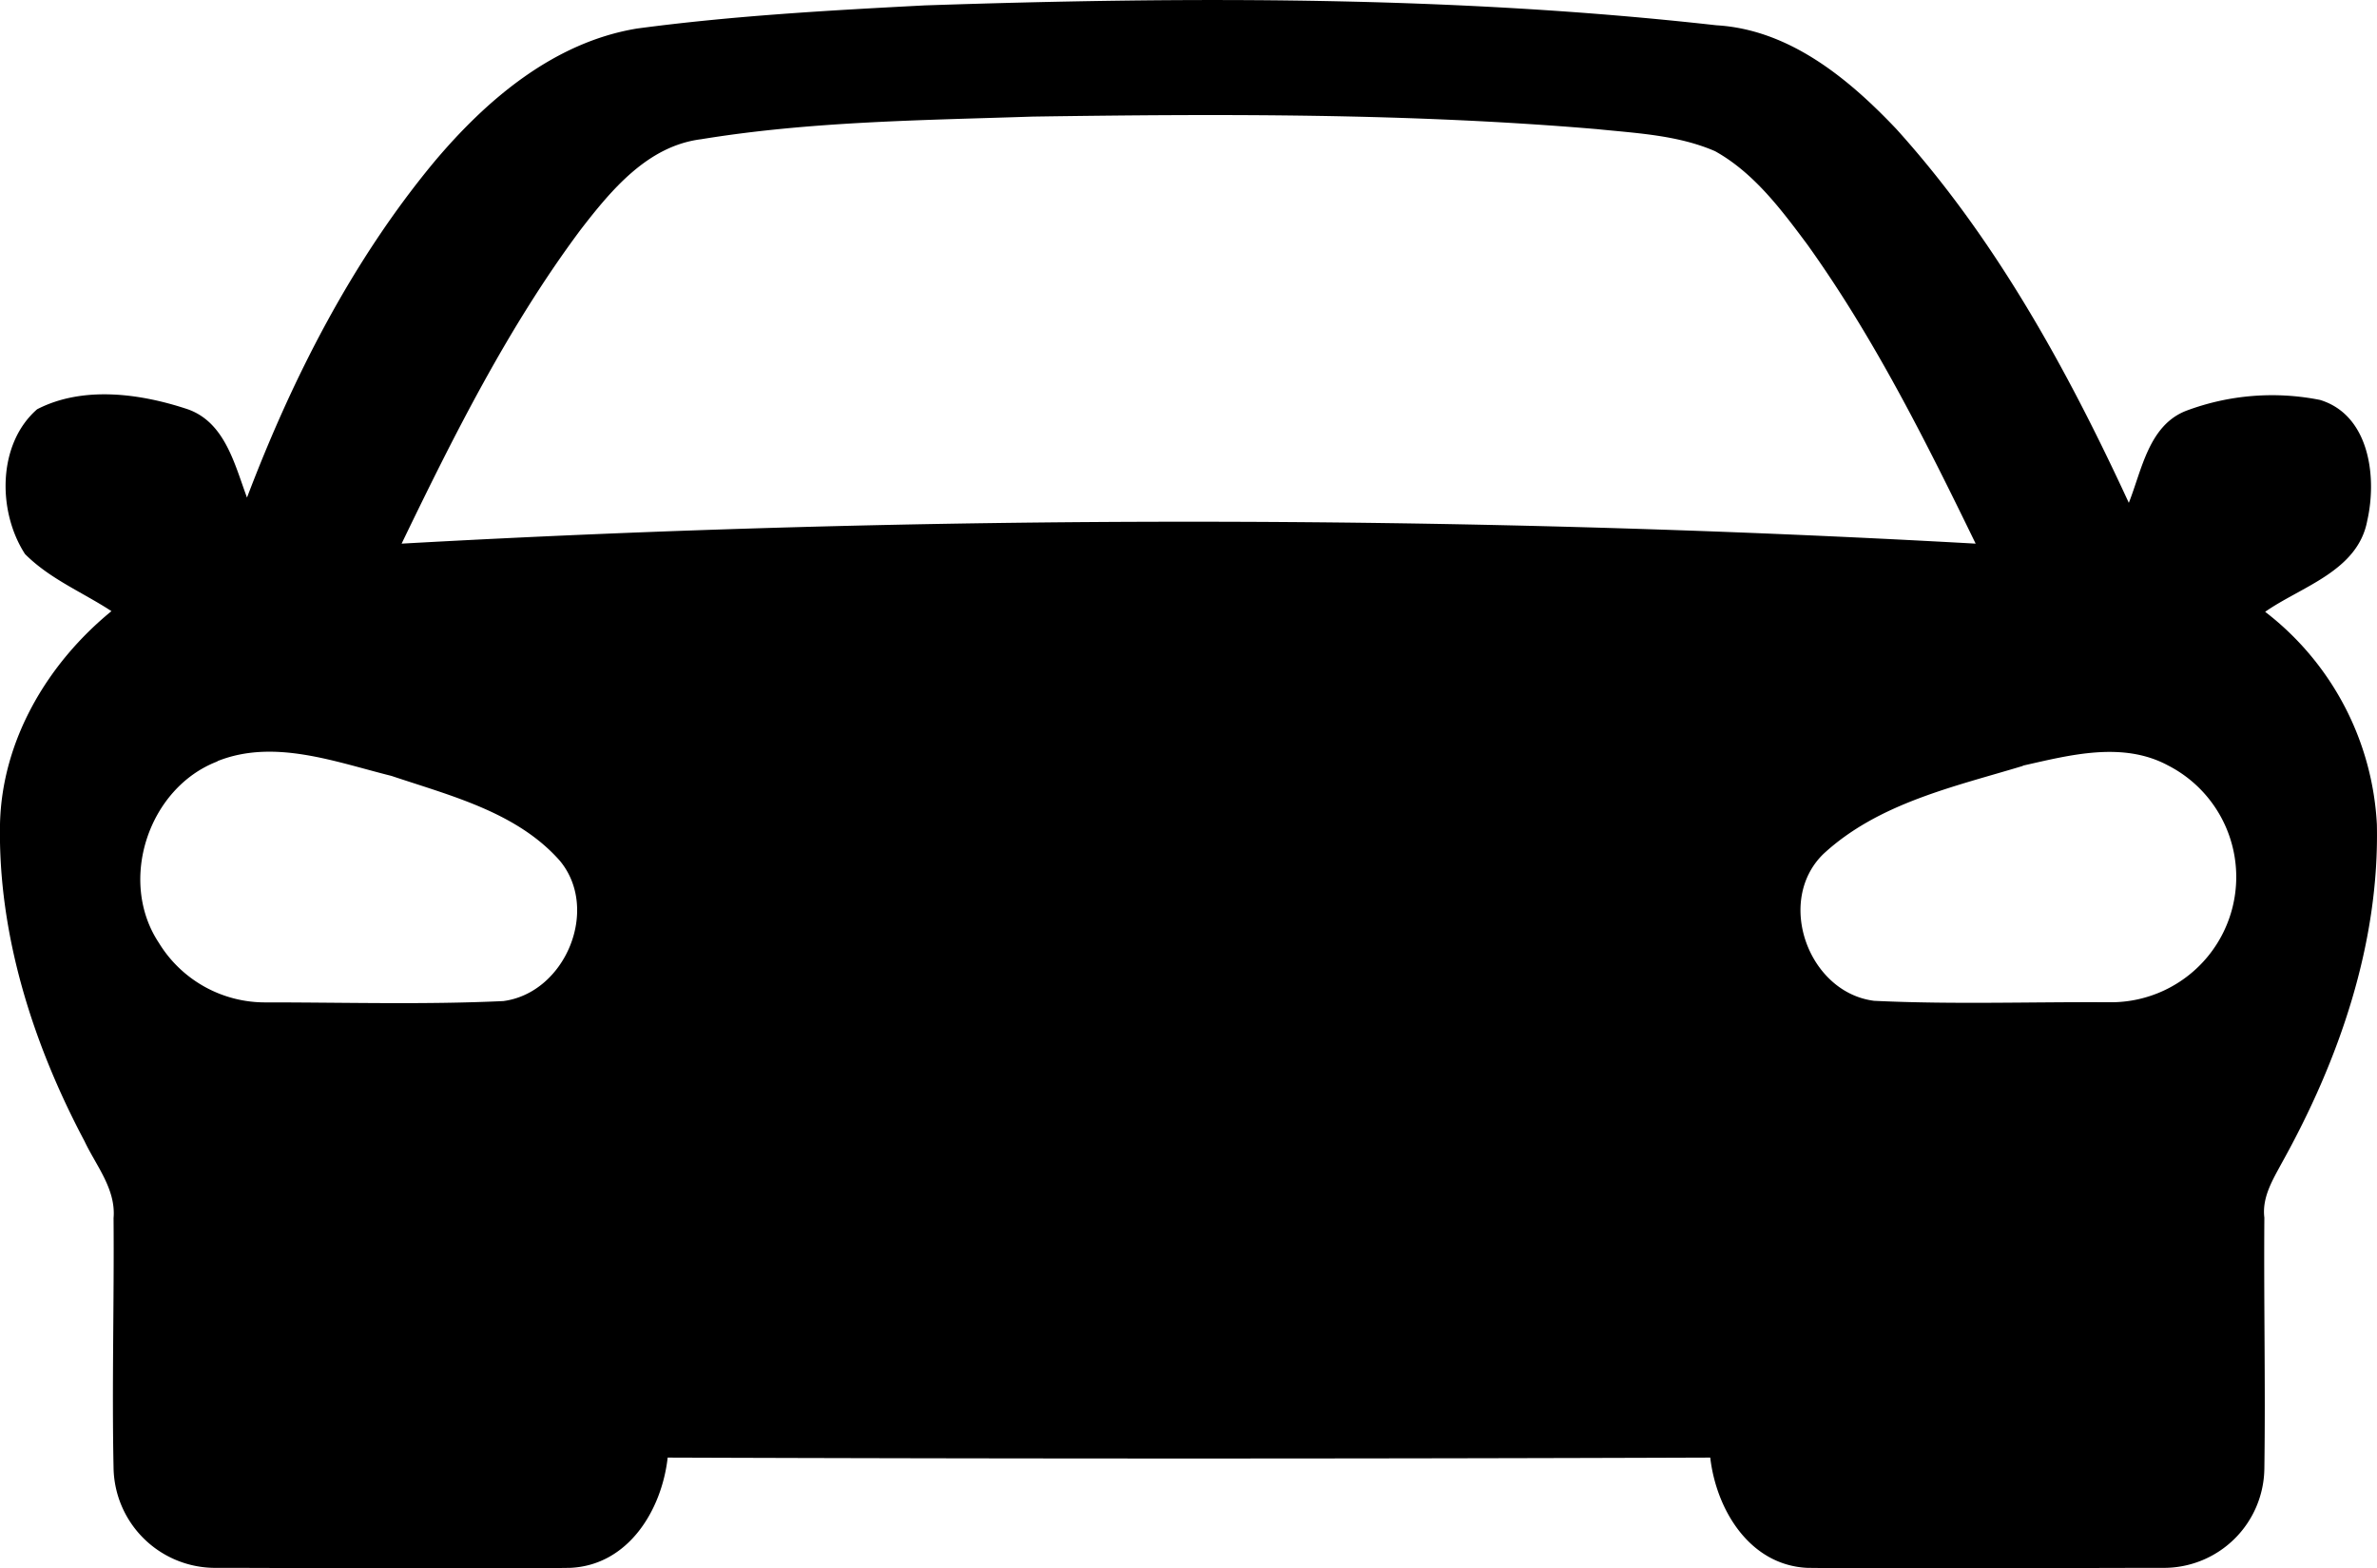 <svg id="Layer_1" data-name="Layer 1" xmlns="http://www.w3.org/2000/svg" viewBox="0 0 180.64 119.16"><path d="M48.4,2.17C55.65,1.2,63,.79,70.27.41c20-.67,40.19-.73,60.16,1.51,5.51.32,10,4,13.67,7.87,7.53,8.32,13,18.29,17.68,28.42,1-2.53,1.52-5.9,4.37-7a18.61,18.61,0,0,1,10.16-.82c3.77,1.15,4.34,5.88,3.59,9.17-.71,3.84-5,5-7.76,6.93a21.8,21.8,0,0,1,8.49,16.15c.2,9.06-2.87,17.92-7.24,25.76-.69,1.28-1.5,2.6-1.31,4.13-.05,6.35.09,12.71,0,19.06a7.64,7.64,0,0,1-7.65,7.55c-9,0-18.05.1-27.07,0-4.39-.2-6.93-4.41-7.39-8.38q-39.61.14-79.23,0c-.45,4-3,8.2-7.44,8.38-9,.13-18,0-27,0a7.73,7.73,0,0,1-7.67-7.58c-.13-6.34.05-12.68,0-19,.19-2.2-1.34-4-2.2-5.83C2.49,79.31-.15,71,0,62.63c.14-6.38,3.61-12.22,8.47-16.19C6.27,45,3.79,44,1.9,42.1c-2.1-3.24-2.1-8.36.92-11,3.49-1.8,7.85-1.2,11.45,0,2.83,1,3.56,4.19,4.5,6.71,3.46-9.11,8-18,14.22-25.5C37,7.54,42.11,3.21,48.4,2.17ZM78.47,8.86c-8.41.28-16.87.36-25.19,1.72-4.06.51-6.82,3.85-9.16,6.88-5.49,7.36-9.62,15.61-13.6,23.85a1075.08,1075.08,0,0,1,119.62,0c-3.81-7.83-7.72-15.65-12.8-22.74-2-2.68-4.06-5.44-7-7.08-2.83-1.23-6-1.37-9-1.68C107.1,8.6,92.77,8.65,78.47,8.86Zm-61.95,49c-5.23,2-7.58,9.06-4.45,13.78a9.45,9.45,0,0,0,8.18,4.53c6,0,12,.18,18-.1,4.72-.62,7.37-7,4.28-10.68-3.26-3.68-8.29-4.92-12.78-6.43C25.46,57.89,20.82,56.12,16.52,57.84Zm137.21.34c-5.26,1.59-11,2.84-15.16,6.69-3.67,3.57-1.14,10.53,3.85,11.16,6,.29,12,.07,17.94.11a9.52,9.52,0,0,0,4.39-18C161.3,56.31,157.29,57.38,153.73,58.18Z"/></svg>